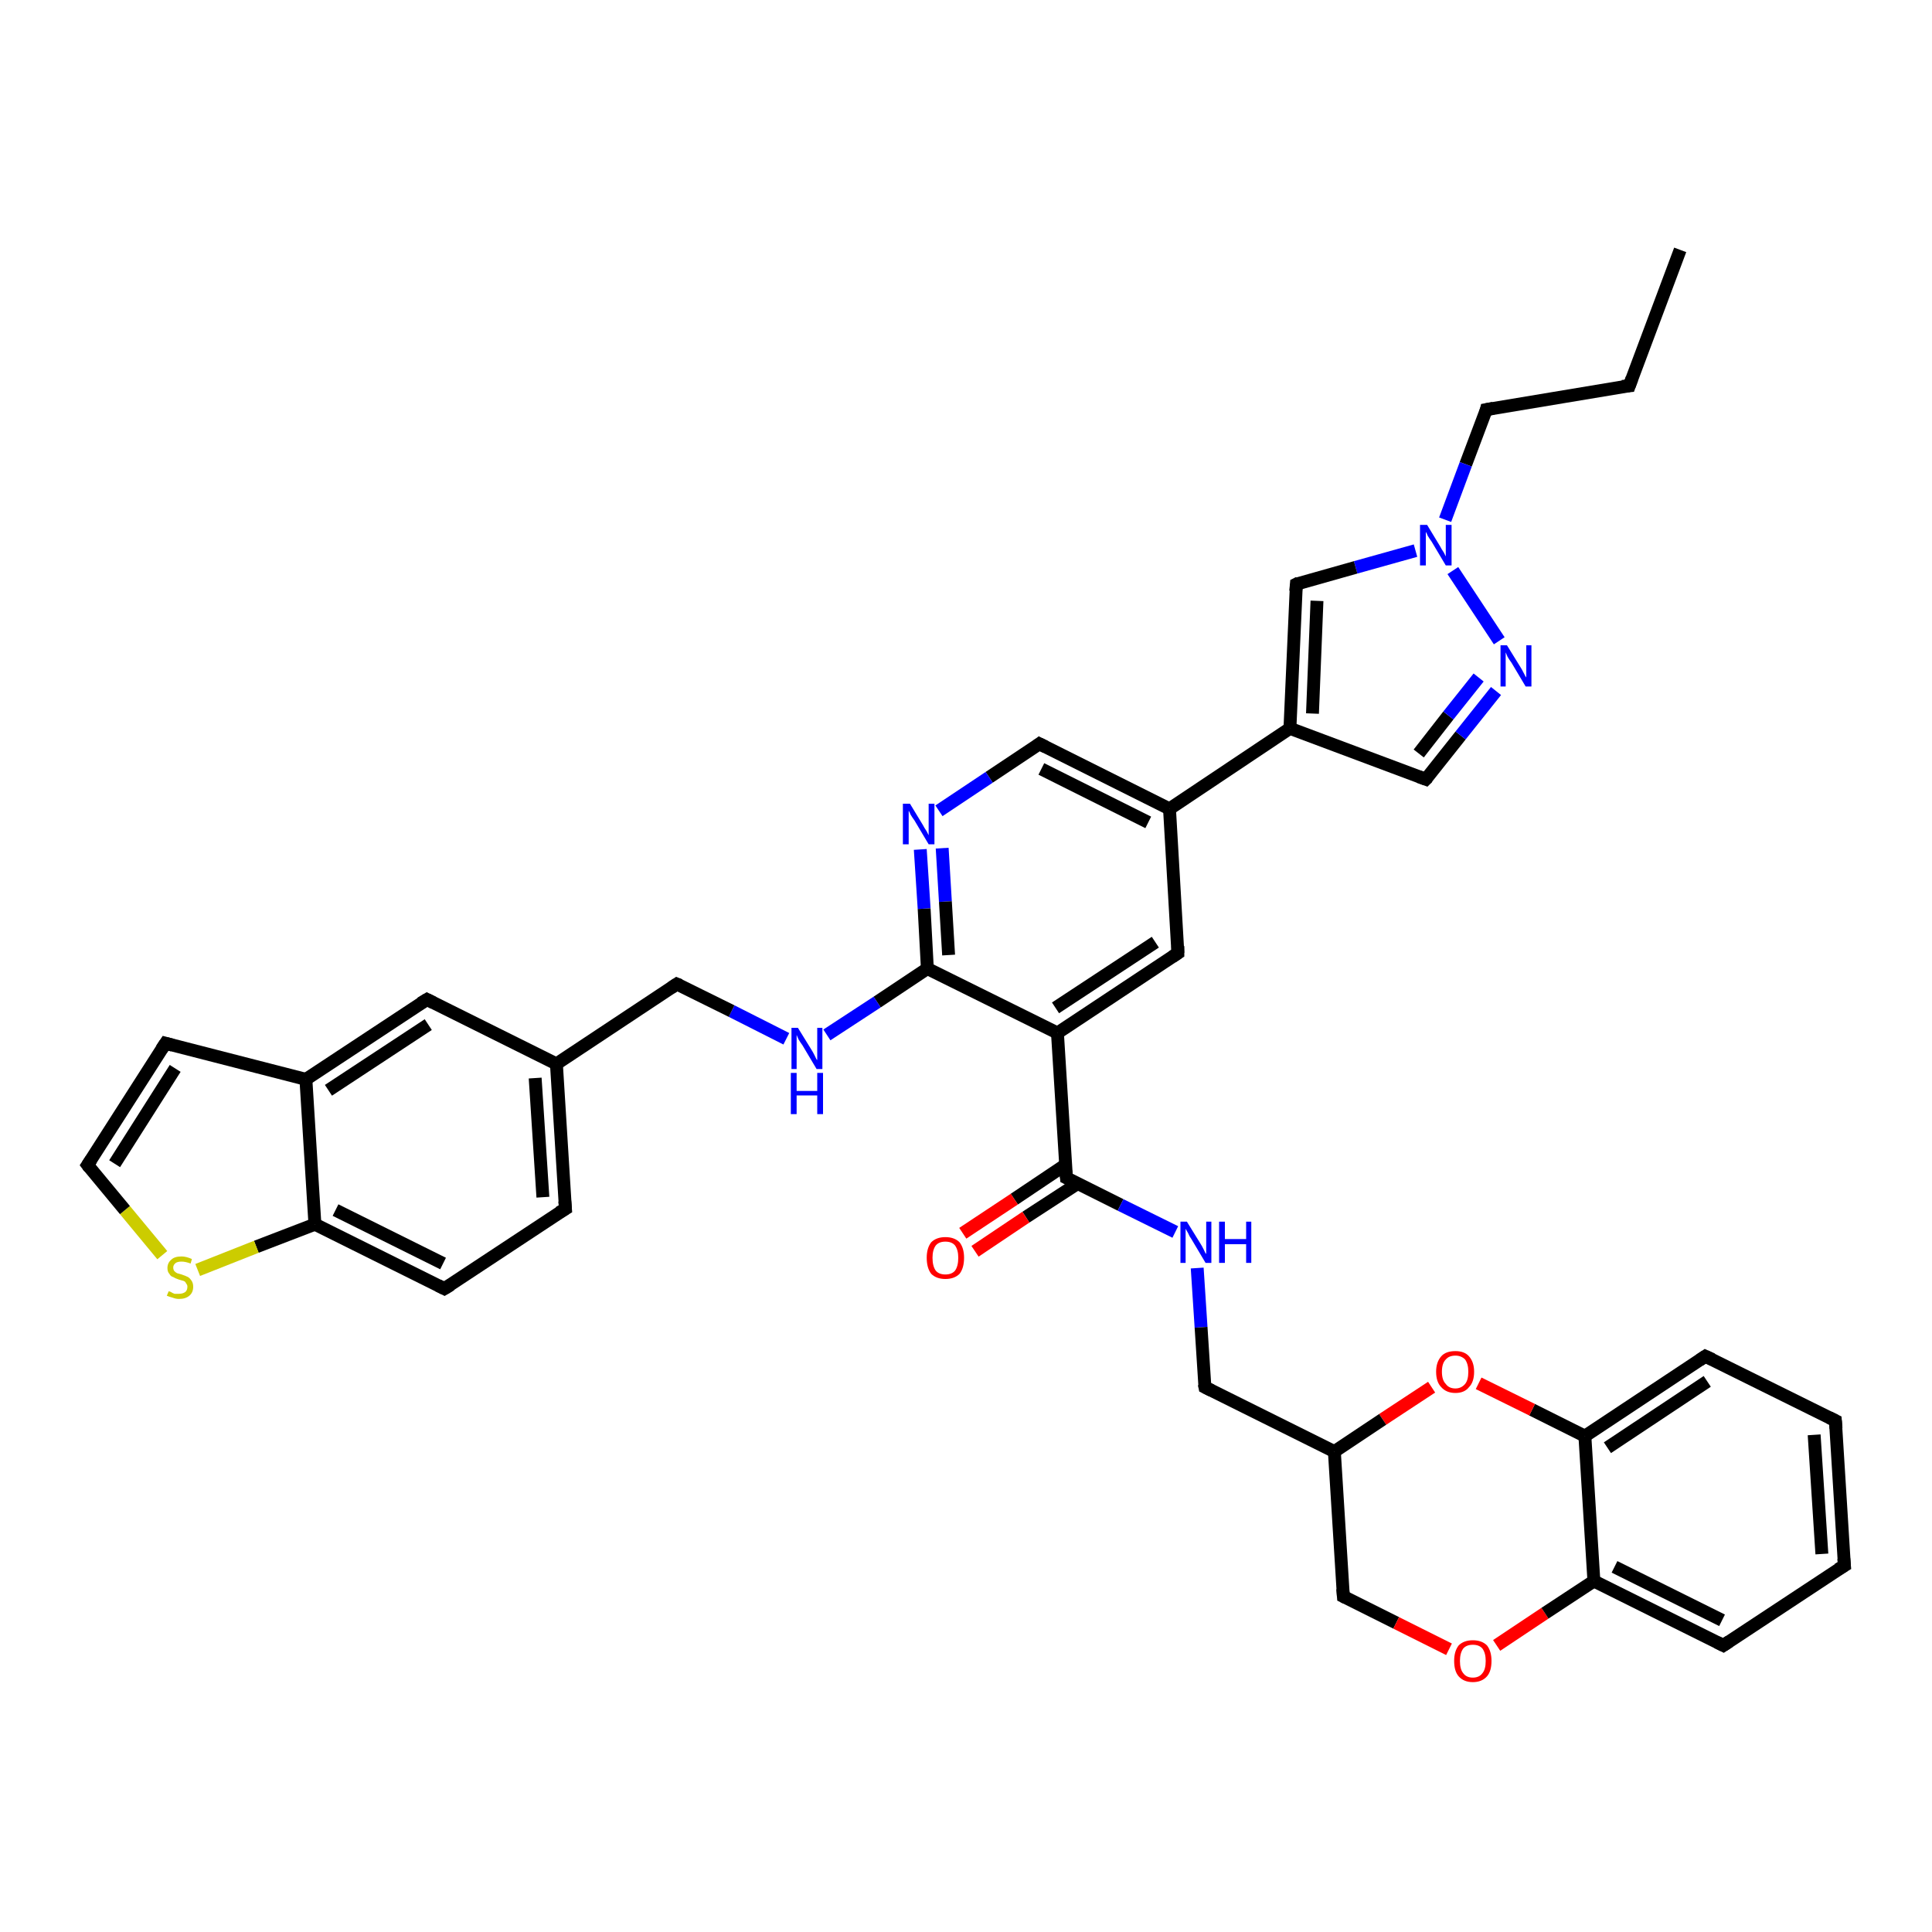 <?xml version='1.0' encoding='iso-8859-1'?>
<svg version='1.1' baseProfile='full'
              xmlns='http://www.w3.org/2000/svg'
                      xmlns:rdkit='http://www.rdkit.org/xml'
                      xmlns:xlink='http://www.w3.org/1999/xlink'
                  xml:space='preserve'
width='300px' height='300px' viewBox='0 0 300 300'>
<!-- END OF HEADER -->
<rect style='opacity:1.0;fill:#FFFFFF;stroke:none' width='300.0' height='300.0' x='0.0' y='0.0'> </rect>
<path class='bond-0 atom-0 atom-1' d='M 260.9,38.8 L 253.0,59.9' style='fill:none;fill-rule:evenodd;stroke:#000000;stroke-width:2.0px;stroke-linecap:butt;stroke-linejoin:miter;stroke-opacity:1' />
<path class='bond-1 atom-1 atom-2' d='M 253.0,59.9 L 230.8,63.6' style='fill:none;fill-rule:evenodd;stroke:#000000;stroke-width:2.0px;stroke-linecap:butt;stroke-linejoin:miter;stroke-opacity:1' />
<path class='bond-2 atom-2 atom-3' d='M 230.8,63.6 L 227.6,72.1' style='fill:none;fill-rule:evenodd;stroke:#000000;stroke-width:2.0px;stroke-linecap:butt;stroke-linejoin:miter;stroke-opacity:1' />
<path class='bond-2 atom-2 atom-3' d='M 227.6,72.1 L 224.4,80.7' style='fill:none;fill-rule:evenodd;stroke:#0000FF;stroke-width:2.0px;stroke-linecap:butt;stroke-linejoin:miter;stroke-opacity:1' />
<path class='bond-3 atom-3 atom-4' d='M 219.8,85.5 L 210.5,88.1' style='fill:none;fill-rule:evenodd;stroke:#0000FF;stroke-width:2.0px;stroke-linecap:butt;stroke-linejoin:miter;stroke-opacity:1' />
<path class='bond-3 atom-3 atom-4' d='M 210.5,88.1 L 201.3,90.7' style='fill:none;fill-rule:evenodd;stroke:#000000;stroke-width:2.0px;stroke-linecap:butt;stroke-linejoin:miter;stroke-opacity:1' />
<path class='bond-4 atom-4 atom-5' d='M 201.3,90.7 L 200.3,113.1' style='fill:none;fill-rule:evenodd;stroke:#000000;stroke-width:2.0px;stroke-linecap:butt;stroke-linejoin:miter;stroke-opacity:1' />
<path class='bond-4 atom-4 atom-5' d='M 204.5,93.3 L 203.8,110.8' style='fill:none;fill-rule:evenodd;stroke:#000000;stroke-width:2.0px;stroke-linecap:butt;stroke-linejoin:miter;stroke-opacity:1' />
<path class='bond-5 atom-5 atom-6' d='M 200.3,113.1 L 181.6,125.6' style='fill:none;fill-rule:evenodd;stroke:#000000;stroke-width:2.0px;stroke-linecap:butt;stroke-linejoin:miter;stroke-opacity:1' />
<path class='bond-6 atom-6 atom-7' d='M 181.6,125.6 L 161.4,115.5' style='fill:none;fill-rule:evenodd;stroke:#000000;stroke-width:2.0px;stroke-linecap:butt;stroke-linejoin:miter;stroke-opacity:1' />
<path class='bond-6 atom-6 atom-7' d='M 178.3,127.7 L 161.7,119.4' style='fill:none;fill-rule:evenodd;stroke:#000000;stroke-width:2.0px;stroke-linecap:butt;stroke-linejoin:miter;stroke-opacity:1' />
<path class='bond-7 atom-7 atom-8' d='M 161.4,115.5 L 153.6,120.7' style='fill:none;fill-rule:evenodd;stroke:#000000;stroke-width:2.0px;stroke-linecap:butt;stroke-linejoin:miter;stroke-opacity:1' />
<path class='bond-7 atom-7 atom-8' d='M 153.6,120.7 L 145.8,125.9' style='fill:none;fill-rule:evenodd;stroke:#0000FF;stroke-width:2.0px;stroke-linecap:butt;stroke-linejoin:miter;stroke-opacity:1' />
<path class='bond-8 atom-8 atom-9' d='M 142.9,131.9 L 143.5,141.1' style='fill:none;fill-rule:evenodd;stroke:#0000FF;stroke-width:2.0px;stroke-linecap:butt;stroke-linejoin:miter;stroke-opacity:1' />
<path class='bond-8 atom-8 atom-9' d='M 143.5,141.1 L 144.0,150.4' style='fill:none;fill-rule:evenodd;stroke:#000000;stroke-width:2.0px;stroke-linecap:butt;stroke-linejoin:miter;stroke-opacity:1' />
<path class='bond-8 atom-8 atom-9' d='M 146.3,131.7 L 146.8,140.0' style='fill:none;fill-rule:evenodd;stroke:#0000FF;stroke-width:2.0px;stroke-linecap:butt;stroke-linejoin:miter;stroke-opacity:1' />
<path class='bond-8 atom-8 atom-9' d='M 146.8,140.0 L 147.3,148.3' style='fill:none;fill-rule:evenodd;stroke:#000000;stroke-width:2.0px;stroke-linecap:butt;stroke-linejoin:miter;stroke-opacity:1' />
<path class='bond-9 atom-9 atom-10' d='M 144.0,150.4 L 136.2,155.6' style='fill:none;fill-rule:evenodd;stroke:#000000;stroke-width:2.0px;stroke-linecap:butt;stroke-linejoin:miter;stroke-opacity:1' />
<path class='bond-9 atom-9 atom-10' d='M 136.2,155.6 L 128.4,160.7' style='fill:none;fill-rule:evenodd;stroke:#0000FF;stroke-width:2.0px;stroke-linecap:butt;stroke-linejoin:miter;stroke-opacity:1' />
<path class='bond-10 atom-10 atom-11' d='M 122.1,161.3 L 113.6,157.0' style='fill:none;fill-rule:evenodd;stroke:#0000FF;stroke-width:2.0px;stroke-linecap:butt;stroke-linejoin:miter;stroke-opacity:1' />
<path class='bond-10 atom-10 atom-11' d='M 113.6,157.0 L 105.1,152.8' style='fill:none;fill-rule:evenodd;stroke:#000000;stroke-width:2.0px;stroke-linecap:butt;stroke-linejoin:miter;stroke-opacity:1' />
<path class='bond-11 atom-11 atom-12' d='M 105.1,152.8 L 86.4,165.2' style='fill:none;fill-rule:evenodd;stroke:#000000;stroke-width:2.0px;stroke-linecap:butt;stroke-linejoin:miter;stroke-opacity:1' />
<path class='bond-12 atom-12 atom-13' d='M 86.4,165.2 L 87.8,187.7' style='fill:none;fill-rule:evenodd;stroke:#000000;stroke-width:2.0px;stroke-linecap:butt;stroke-linejoin:miter;stroke-opacity:1' />
<path class='bond-12 atom-12 atom-13' d='M 83.1,167.4 L 84.3,185.9' style='fill:none;fill-rule:evenodd;stroke:#000000;stroke-width:2.0px;stroke-linecap:butt;stroke-linejoin:miter;stroke-opacity:1' />
<path class='bond-13 atom-13 atom-14' d='M 87.8,187.7 L 69.0,200.1' style='fill:none;fill-rule:evenodd;stroke:#000000;stroke-width:2.0px;stroke-linecap:butt;stroke-linejoin:miter;stroke-opacity:1' />
<path class='bond-14 atom-14 atom-15' d='M 69.0,200.1 L 48.9,190.1' style='fill:none;fill-rule:evenodd;stroke:#000000;stroke-width:2.0px;stroke-linecap:butt;stroke-linejoin:miter;stroke-opacity:1' />
<path class='bond-14 atom-14 atom-15' d='M 68.8,196.2 L 52.1,187.9' style='fill:none;fill-rule:evenodd;stroke:#000000;stroke-width:2.0px;stroke-linecap:butt;stroke-linejoin:miter;stroke-opacity:1' />
<path class='bond-15 atom-15 atom-16' d='M 48.9,190.1 L 39.8,193.6' style='fill:none;fill-rule:evenodd;stroke:#000000;stroke-width:2.0px;stroke-linecap:butt;stroke-linejoin:miter;stroke-opacity:1' />
<path class='bond-15 atom-15 atom-16' d='M 39.8,193.6 L 30.7,197.2' style='fill:none;fill-rule:evenodd;stroke:#CCCC00;stroke-width:2.0px;stroke-linecap:butt;stroke-linejoin:miter;stroke-opacity:1' />
<path class='bond-16 atom-16 atom-17' d='M 25.2,194.9 L 19.4,187.9' style='fill:none;fill-rule:evenodd;stroke:#CCCC00;stroke-width:2.0px;stroke-linecap:butt;stroke-linejoin:miter;stroke-opacity:1' />
<path class='bond-16 atom-16 atom-17' d='M 19.4,187.9 L 13.6,180.9' style='fill:none;fill-rule:evenodd;stroke:#000000;stroke-width:2.0px;stroke-linecap:butt;stroke-linejoin:miter;stroke-opacity:1' />
<path class='bond-17 atom-17 atom-18' d='M 13.6,180.9 L 25.7,162.0' style='fill:none;fill-rule:evenodd;stroke:#000000;stroke-width:2.0px;stroke-linecap:butt;stroke-linejoin:miter;stroke-opacity:1' />
<path class='bond-17 atom-17 atom-18' d='M 17.8,180.7 L 27.2,165.9' style='fill:none;fill-rule:evenodd;stroke:#000000;stroke-width:2.0px;stroke-linecap:butt;stroke-linejoin:miter;stroke-opacity:1' />
<path class='bond-18 atom-18 atom-19' d='M 25.7,162.0 L 47.5,167.6' style='fill:none;fill-rule:evenodd;stroke:#000000;stroke-width:2.0px;stroke-linecap:butt;stroke-linejoin:miter;stroke-opacity:1' />
<path class='bond-19 atom-19 atom-20' d='M 47.5,167.6 L 66.3,155.2' style='fill:none;fill-rule:evenodd;stroke:#000000;stroke-width:2.0px;stroke-linecap:butt;stroke-linejoin:miter;stroke-opacity:1' />
<path class='bond-19 atom-19 atom-20' d='M 51.0,169.3 L 66.5,159.1' style='fill:none;fill-rule:evenodd;stroke:#000000;stroke-width:2.0px;stroke-linecap:butt;stroke-linejoin:miter;stroke-opacity:1' />
<path class='bond-20 atom-9 atom-21' d='M 144.0,150.4 L 164.2,160.4' style='fill:none;fill-rule:evenodd;stroke:#000000;stroke-width:2.0px;stroke-linecap:butt;stroke-linejoin:miter;stroke-opacity:1' />
<path class='bond-21 atom-21 atom-22' d='M 164.2,160.4 L 165.6,182.9' style='fill:none;fill-rule:evenodd;stroke:#000000;stroke-width:2.0px;stroke-linecap:butt;stroke-linejoin:miter;stroke-opacity:1' />
<path class='bond-22 atom-22 atom-23' d='M 165.4,180.9 L 157.5,186.2' style='fill:none;fill-rule:evenodd;stroke:#000000;stroke-width:2.0px;stroke-linecap:butt;stroke-linejoin:miter;stroke-opacity:1' />
<path class='bond-22 atom-22 atom-23' d='M 157.5,186.2 L 149.5,191.5' style='fill:none;fill-rule:evenodd;stroke:#FF0000;stroke-width:2.0px;stroke-linecap:butt;stroke-linejoin:miter;stroke-opacity:1' />
<path class='bond-22 atom-22 atom-23' d='M 167.3,183.8 L 159.3,189.0' style='fill:none;fill-rule:evenodd;stroke:#000000;stroke-width:2.0px;stroke-linecap:butt;stroke-linejoin:miter;stroke-opacity:1' />
<path class='bond-22 atom-22 atom-23' d='M 159.3,189.0 L 151.4,194.3' style='fill:none;fill-rule:evenodd;stroke:#FF0000;stroke-width:2.0px;stroke-linecap:butt;stroke-linejoin:miter;stroke-opacity:1' />
<path class='bond-23 atom-22 atom-24' d='M 165.6,182.9 L 174.0,187.1' style='fill:none;fill-rule:evenodd;stroke:#000000;stroke-width:2.0px;stroke-linecap:butt;stroke-linejoin:miter;stroke-opacity:1' />
<path class='bond-23 atom-22 atom-24' d='M 174.0,187.1 L 182.5,191.3' style='fill:none;fill-rule:evenodd;stroke:#0000FF;stroke-width:2.0px;stroke-linecap:butt;stroke-linejoin:miter;stroke-opacity:1' />
<path class='bond-24 atom-24 atom-25' d='M 185.9,196.9 L 186.5,206.1' style='fill:none;fill-rule:evenodd;stroke:#0000FF;stroke-width:2.0px;stroke-linecap:butt;stroke-linejoin:miter;stroke-opacity:1' />
<path class='bond-24 atom-24 atom-25' d='M 186.5,206.1 L 187.1,215.4' style='fill:none;fill-rule:evenodd;stroke:#000000;stroke-width:2.0px;stroke-linecap:butt;stroke-linejoin:miter;stroke-opacity:1' />
<path class='bond-25 atom-25 atom-26' d='M 187.1,215.4 L 207.2,225.4' style='fill:none;fill-rule:evenodd;stroke:#000000;stroke-width:2.0px;stroke-linecap:butt;stroke-linejoin:miter;stroke-opacity:1' />
<path class='bond-26 atom-26 atom-27' d='M 207.2,225.4 L 208.6,247.9' style='fill:none;fill-rule:evenodd;stroke:#000000;stroke-width:2.0px;stroke-linecap:butt;stroke-linejoin:miter;stroke-opacity:1' />
<path class='bond-27 atom-27 atom-28' d='M 208.6,247.9 L 216.8,252.0' style='fill:none;fill-rule:evenodd;stroke:#000000;stroke-width:2.0px;stroke-linecap:butt;stroke-linejoin:miter;stroke-opacity:1' />
<path class='bond-27 atom-27 atom-28' d='M 216.8,252.0 L 225.0,256.1' style='fill:none;fill-rule:evenodd;stroke:#FF0000;stroke-width:2.0px;stroke-linecap:butt;stroke-linejoin:miter;stroke-opacity:1' />
<path class='bond-28 atom-28 atom-29' d='M 232.4,255.5 L 239.9,250.5' style='fill:none;fill-rule:evenodd;stroke:#FF0000;stroke-width:2.0px;stroke-linecap:butt;stroke-linejoin:miter;stroke-opacity:1' />
<path class='bond-28 atom-28 atom-29' d='M 239.9,250.5 L 247.5,245.5' style='fill:none;fill-rule:evenodd;stroke:#000000;stroke-width:2.0px;stroke-linecap:butt;stroke-linejoin:miter;stroke-opacity:1' />
<path class='bond-29 atom-29 atom-30' d='M 247.5,245.5 L 267.6,255.5' style='fill:none;fill-rule:evenodd;stroke:#000000;stroke-width:2.0px;stroke-linecap:butt;stroke-linejoin:miter;stroke-opacity:1' />
<path class='bond-29 atom-29 atom-30' d='M 250.7,243.3 L 267.4,251.6' style='fill:none;fill-rule:evenodd;stroke:#000000;stroke-width:2.0px;stroke-linecap:butt;stroke-linejoin:miter;stroke-opacity:1' />
<path class='bond-30 atom-30 atom-31' d='M 267.6,255.5 L 286.4,243.1' style='fill:none;fill-rule:evenodd;stroke:#000000;stroke-width:2.0px;stroke-linecap:butt;stroke-linejoin:miter;stroke-opacity:1' />
<path class='bond-31 atom-31 atom-32' d='M 286.4,243.1 L 285.0,220.6' style='fill:none;fill-rule:evenodd;stroke:#000000;stroke-width:2.0px;stroke-linecap:butt;stroke-linejoin:miter;stroke-opacity:1' />
<path class='bond-31 atom-31 atom-32' d='M 282.9,241.3 L 281.7,222.8' style='fill:none;fill-rule:evenodd;stroke:#000000;stroke-width:2.0px;stroke-linecap:butt;stroke-linejoin:miter;stroke-opacity:1' />
<path class='bond-32 atom-32 atom-33' d='M 285.0,220.6 L 264.8,210.6' style='fill:none;fill-rule:evenodd;stroke:#000000;stroke-width:2.0px;stroke-linecap:butt;stroke-linejoin:miter;stroke-opacity:1' />
<path class='bond-33 atom-33 atom-34' d='M 264.8,210.6 L 246.1,223.0' style='fill:none;fill-rule:evenodd;stroke:#000000;stroke-width:2.0px;stroke-linecap:butt;stroke-linejoin:miter;stroke-opacity:1' />
<path class='bond-33 atom-33 atom-34' d='M 265.1,214.5 L 249.6,224.8' style='fill:none;fill-rule:evenodd;stroke:#000000;stroke-width:2.0px;stroke-linecap:butt;stroke-linejoin:miter;stroke-opacity:1' />
<path class='bond-34 atom-34 atom-35' d='M 246.1,223.0 L 237.9,218.9' style='fill:none;fill-rule:evenodd;stroke:#000000;stroke-width:2.0px;stroke-linecap:butt;stroke-linejoin:miter;stroke-opacity:1' />
<path class='bond-34 atom-34 atom-35' d='M 237.9,218.9 L 229.6,214.8' style='fill:none;fill-rule:evenodd;stroke:#FF0000;stroke-width:2.0px;stroke-linecap:butt;stroke-linejoin:miter;stroke-opacity:1' />
<path class='bond-35 atom-21 atom-36' d='M 164.2,160.4 L 182.9,148.0' style='fill:none;fill-rule:evenodd;stroke:#000000;stroke-width:2.0px;stroke-linecap:butt;stroke-linejoin:miter;stroke-opacity:1' />
<path class='bond-35 atom-21 atom-36' d='M 163.9,156.5 L 179.4,146.3' style='fill:none;fill-rule:evenodd;stroke:#000000;stroke-width:2.0px;stroke-linecap:butt;stroke-linejoin:miter;stroke-opacity:1' />
<path class='bond-36 atom-5 atom-37' d='M 200.3,113.1 L 221.4,121.0' style='fill:none;fill-rule:evenodd;stroke:#000000;stroke-width:2.0px;stroke-linecap:butt;stroke-linejoin:miter;stroke-opacity:1' />
<path class='bond-37 atom-37 atom-38' d='M 221.4,121.0 L 226.8,114.2' style='fill:none;fill-rule:evenodd;stroke:#000000;stroke-width:2.0px;stroke-linecap:butt;stroke-linejoin:miter;stroke-opacity:1' />
<path class='bond-37 atom-37 atom-38' d='M 226.8,114.2 L 232.3,107.3' style='fill:none;fill-rule:evenodd;stroke:#0000FF;stroke-width:2.0px;stroke-linecap:butt;stroke-linejoin:miter;stroke-opacity:1' />
<path class='bond-37 atom-37 atom-38' d='M 220.3,117.0 L 224.9,111.1' style='fill:none;fill-rule:evenodd;stroke:#000000;stroke-width:2.0px;stroke-linecap:butt;stroke-linejoin:miter;stroke-opacity:1' />
<path class='bond-37 atom-37 atom-38' d='M 224.9,111.1 L 229.6,105.2' style='fill:none;fill-rule:evenodd;stroke:#0000FF;stroke-width:2.0px;stroke-linecap:butt;stroke-linejoin:miter;stroke-opacity:1' />
<path class='bond-38 atom-38 atom-3' d='M 232.8,99.5 L 225.6,88.6' style='fill:none;fill-rule:evenodd;stroke:#0000FF;stroke-width:2.0px;stroke-linecap:butt;stroke-linejoin:miter;stroke-opacity:1' />
<path class='bond-39 atom-36 atom-6' d='M 182.9,148.0 L 181.6,125.6' style='fill:none;fill-rule:evenodd;stroke:#000000;stroke-width:2.0px;stroke-linecap:butt;stroke-linejoin:miter;stroke-opacity:1' />
<path class='bond-40 atom-20 atom-12' d='M 66.3,155.2 L 86.4,165.2' style='fill:none;fill-rule:evenodd;stroke:#000000;stroke-width:2.0px;stroke-linecap:butt;stroke-linejoin:miter;stroke-opacity:1' />
<path class='bond-41 atom-35 atom-26' d='M 222.3,215.4 L 214.7,220.4' style='fill:none;fill-rule:evenodd;stroke:#FF0000;stroke-width:2.0px;stroke-linecap:butt;stroke-linejoin:miter;stroke-opacity:1' />
<path class='bond-41 atom-35 atom-26' d='M 214.7,220.4 L 207.2,225.4' style='fill:none;fill-rule:evenodd;stroke:#000000;stroke-width:2.0px;stroke-linecap:butt;stroke-linejoin:miter;stroke-opacity:1' />
<path class='bond-42 atom-19 atom-15' d='M 47.5,167.6 L 48.9,190.1' style='fill:none;fill-rule:evenodd;stroke:#000000;stroke-width:2.0px;stroke-linecap:butt;stroke-linejoin:miter;stroke-opacity:1' />
<path class='bond-43 atom-34 atom-29' d='M 246.1,223.0 L 247.5,245.5' style='fill:none;fill-rule:evenodd;stroke:#000000;stroke-width:2.0px;stroke-linecap:butt;stroke-linejoin:miter;stroke-opacity:1' />
<path d='M 253.4,58.8 L 253.0,59.9 L 251.9,60.0' style='fill:none;stroke:#000000;stroke-width:2.0px;stroke-linecap:butt;stroke-linejoin:miter;stroke-opacity:1;' />
<path d='M 231.9,63.4 L 230.8,63.6 L 230.7,64.0' style='fill:none;stroke:#000000;stroke-width:2.0px;stroke-linecap:butt;stroke-linejoin:miter;stroke-opacity:1;' />
<path d='M 201.7,90.5 L 201.3,90.7 L 201.2,91.8' style='fill:none;stroke:#000000;stroke-width:2.0px;stroke-linecap:butt;stroke-linejoin:miter;stroke-opacity:1;' />
<path d='M 162.4,116.0 L 161.4,115.5 L 161.0,115.8' style='fill:none;stroke:#000000;stroke-width:2.0px;stroke-linecap:butt;stroke-linejoin:miter;stroke-opacity:1;' />
<path d='M 105.6,153.0 L 105.1,152.8 L 104.2,153.4' style='fill:none;stroke:#000000;stroke-width:2.0px;stroke-linecap:butt;stroke-linejoin:miter;stroke-opacity:1;' />
<path d='M 87.7,186.5 L 87.8,187.7 L 86.8,188.3' style='fill:none;stroke:#000000;stroke-width:2.0px;stroke-linecap:butt;stroke-linejoin:miter;stroke-opacity:1;' />
<path d='M 70.0,199.5 L 69.0,200.1 L 68.0,199.6' style='fill:none;stroke:#000000;stroke-width:2.0px;stroke-linecap:butt;stroke-linejoin:miter;stroke-opacity:1;' />
<path d='M 13.9,181.3 L 13.6,180.9 L 14.2,180.0' style='fill:none;stroke:#000000;stroke-width:2.0px;stroke-linecap:butt;stroke-linejoin:miter;stroke-opacity:1;' />
<path d='M 25.1,162.9 L 25.7,162.0 L 26.8,162.3' style='fill:none;stroke:#000000;stroke-width:2.0px;stroke-linecap:butt;stroke-linejoin:miter;stroke-opacity:1;' />
<path d='M 65.3,155.8 L 66.3,155.2 L 67.3,155.7' style='fill:none;stroke:#000000;stroke-width:2.0px;stroke-linecap:butt;stroke-linejoin:miter;stroke-opacity:1;' />
<path d='M 165.5,181.8 L 165.6,182.9 L 166.0,183.1' style='fill:none;stroke:#000000;stroke-width:2.0px;stroke-linecap:butt;stroke-linejoin:miter;stroke-opacity:1;' />
<path d='M 187.0,214.9 L 187.1,215.4 L 188.1,215.9' style='fill:none;stroke:#000000;stroke-width:2.0px;stroke-linecap:butt;stroke-linejoin:miter;stroke-opacity:1;' />
<path d='M 208.5,246.7 L 208.6,247.9 L 209.0,248.1' style='fill:none;stroke:#000000;stroke-width:2.0px;stroke-linecap:butt;stroke-linejoin:miter;stroke-opacity:1;' />
<path d='M 266.6,255.0 L 267.6,255.5 L 268.5,254.9' style='fill:none;stroke:#000000;stroke-width:2.0px;stroke-linecap:butt;stroke-linejoin:miter;stroke-opacity:1;' />
<path d='M 285.4,243.7 L 286.4,243.1 L 286.3,242.0' style='fill:none;stroke:#000000;stroke-width:2.0px;stroke-linecap:butt;stroke-linejoin:miter;stroke-opacity:1;' />
<path d='M 285.1,221.8 L 285.0,220.6 L 284.0,220.1' style='fill:none;stroke:#000000;stroke-width:2.0px;stroke-linecap:butt;stroke-linejoin:miter;stroke-opacity:1;' />
<path d='M 265.9,211.1 L 264.8,210.6 L 263.9,211.2' style='fill:none;stroke:#000000;stroke-width:2.0px;stroke-linecap:butt;stroke-linejoin:miter;stroke-opacity:1;' />
<path d='M 182.0,148.6 L 182.9,148.0 L 182.9,146.9' style='fill:none;stroke:#000000;stroke-width:2.0px;stroke-linecap:butt;stroke-linejoin:miter;stroke-opacity:1;' />
<path d='M 220.3,120.6 L 221.4,121.0 L 221.7,120.7' style='fill:none;stroke:#000000;stroke-width:2.0px;stroke-linecap:butt;stroke-linejoin:miter;stroke-opacity:1;' />
<path class='atom-3' d='M 221.6 81.5
L 223.6 84.8
Q 223.8 85.2, 224.2 85.8
Q 224.5 86.4, 224.5 86.4
L 224.5 81.5
L 225.4 81.5
L 225.4 87.8
L 224.5 87.8
L 222.3 84.1
Q 222.0 83.7, 221.7 83.2
Q 221.5 82.7, 221.4 82.6
L 221.4 87.8
L 220.5 87.8
L 220.5 81.5
L 221.6 81.5
' fill='#0000FF'/>
<path class='atom-8' d='M 141.3 124.8
L 143.3 128.1
Q 143.5 128.5, 143.9 129.1
Q 144.2 129.7, 144.2 129.7
L 144.2 124.8
L 145.1 124.8
L 145.1 131.1
L 144.2 131.1
L 142.0 127.4
Q 141.7 127.0, 141.4 126.5
Q 141.2 126.0, 141.1 125.9
L 141.1 131.1
L 140.2 131.1
L 140.2 124.8
L 141.3 124.8
' fill='#0000FF'/>
<path class='atom-10' d='M 123.9 159.6
L 126.0 163.0
Q 126.2 163.3, 126.5 163.9
Q 126.8 164.6, 126.9 164.6
L 126.9 159.6
L 127.7 159.6
L 127.7 166.0
L 126.8 166.0
L 124.6 162.3
Q 124.3 161.9, 124.0 161.4
Q 123.8 160.9, 123.7 160.7
L 123.7 166.0
L 122.9 166.0
L 122.9 159.6
L 123.9 159.6
' fill='#0000FF'/>
<path class='atom-10' d='M 122.8 166.6
L 123.7 166.6
L 123.7 169.4
L 126.9 169.4
L 126.9 166.6
L 127.8 166.6
L 127.8 173.0
L 126.9 173.0
L 126.9 170.1
L 123.7 170.1
L 123.7 173.0
L 122.8 173.0
L 122.8 166.6
' fill='#0000FF'/>
<path class='atom-16' d='M 26.2 200.5
Q 26.2 200.5, 26.5 200.6
Q 26.8 200.8, 27.1 200.9
Q 27.5 200.9, 27.8 200.9
Q 28.4 200.9, 28.8 200.6
Q 29.1 200.3, 29.1 199.8
Q 29.1 199.5, 28.9 199.3
Q 28.8 199.0, 28.5 198.9
Q 28.2 198.8, 27.8 198.7
Q 27.2 198.5, 26.9 198.3
Q 26.5 198.2, 26.3 197.8
Q 26.0 197.5, 26.0 196.9
Q 26.0 196.1, 26.6 195.6
Q 27.1 195.1, 28.2 195.1
Q 28.9 195.1, 29.8 195.5
L 29.6 196.2
Q 28.8 195.9, 28.2 195.9
Q 27.6 195.9, 27.3 196.1
Q 26.9 196.4, 26.9 196.8
Q 26.9 197.2, 27.1 197.4
Q 27.3 197.6, 27.5 197.7
Q 27.8 197.8, 28.2 197.9
Q 28.8 198.1, 29.2 198.3
Q 29.5 198.5, 29.7 198.8
Q 30.0 199.2, 30.0 199.8
Q 30.0 200.7, 29.4 201.2
Q 28.8 201.7, 27.8 201.7
Q 27.3 201.7, 26.8 201.5
Q 26.4 201.4, 25.9 201.2
L 26.2 200.5
' fill='#CCCC00'/>
<path class='atom-23' d='M 143.9 195.3
Q 143.9 193.8, 144.6 192.9
Q 145.4 192.1, 146.8 192.1
Q 148.2 192.1, 149.0 192.9
Q 149.7 193.8, 149.7 195.3
Q 149.7 196.9, 149.0 197.8
Q 148.2 198.6, 146.8 198.6
Q 145.4 198.6, 144.6 197.8
Q 143.9 196.9, 143.9 195.3
M 146.8 197.9
Q 147.8 197.9, 148.3 197.3
Q 148.8 196.6, 148.8 195.3
Q 148.8 194.1, 148.3 193.4
Q 147.8 192.8, 146.8 192.8
Q 145.8 192.8, 145.3 193.4
Q 144.8 194.1, 144.8 195.3
Q 144.8 196.6, 145.3 197.3
Q 145.8 197.9, 146.8 197.9
' fill='#FF0000'/>
<path class='atom-24' d='M 184.3 189.7
L 186.4 193.1
Q 186.6 193.4, 186.9 194.0
Q 187.2 194.7, 187.3 194.7
L 187.3 189.7
L 188.1 189.7
L 188.1 196.1
L 187.2 196.1
L 185.0 192.4
Q 184.7 192.0, 184.5 191.5
Q 184.2 191.0, 184.1 190.8
L 184.1 196.1
L 183.3 196.1
L 183.3 189.7
L 184.3 189.7
' fill='#0000FF'/>
<path class='atom-24' d='M 189.3 189.7
L 190.2 189.7
L 190.2 192.4
L 193.5 192.4
L 193.5 189.7
L 194.3 189.7
L 194.3 196.1
L 193.5 196.1
L 193.5 193.2
L 190.2 193.2
L 190.2 196.1
L 189.3 196.1
L 189.3 189.7
' fill='#0000FF'/>
<path class='atom-28' d='M 225.8 257.9
Q 225.8 256.4, 226.5 255.5
Q 227.3 254.7, 228.7 254.7
Q 230.1 254.7, 230.9 255.5
Q 231.6 256.4, 231.6 257.9
Q 231.6 259.5, 230.9 260.3
Q 230.1 261.2, 228.7 261.2
Q 227.3 261.2, 226.5 260.3
Q 225.8 259.5, 225.8 257.9
M 228.7 260.5
Q 229.7 260.5, 230.2 259.8
Q 230.7 259.2, 230.7 257.9
Q 230.7 256.7, 230.2 256.0
Q 229.7 255.4, 228.7 255.4
Q 227.7 255.4, 227.2 256.0
Q 226.7 256.7, 226.7 257.9
Q 226.7 259.2, 227.2 259.8
Q 227.7 260.5, 228.7 260.5
' fill='#FF0000'/>
<path class='atom-35' d='M 223.0 213.0
Q 223.0 211.5, 223.8 210.6
Q 224.5 209.8, 226.0 209.8
Q 227.4 209.8, 228.1 210.6
Q 228.9 211.5, 228.9 213.0
Q 228.9 214.6, 228.1 215.4
Q 227.4 216.3, 226.0 216.3
Q 224.6 216.3, 223.8 215.4
Q 223.0 214.6, 223.0 213.0
M 226.0 215.6
Q 226.9 215.6, 227.5 214.9
Q 228.0 214.3, 228.0 213.0
Q 228.0 211.8, 227.5 211.1
Q 226.9 210.5, 226.0 210.5
Q 225.0 210.5, 224.5 211.1
Q 223.9 211.7, 223.9 213.0
Q 223.9 214.3, 224.5 214.9
Q 225.0 215.6, 226.0 215.6
' fill='#FF0000'/>
<path class='atom-38' d='M 234.0 100.2
L 236.1 103.6
Q 236.3 103.9, 236.6 104.5
Q 236.9 105.1, 237.0 105.2
L 237.0 100.2
L 237.8 100.2
L 237.8 106.6
L 236.9 106.6
L 234.7 102.9
Q 234.4 102.5, 234.1 102.0
Q 233.9 101.5, 233.8 101.3
L 233.8 106.6
L 233.0 106.6
L 233.0 100.2
L 234.0 100.2
' fill='#0000FF'/>
</svg>
